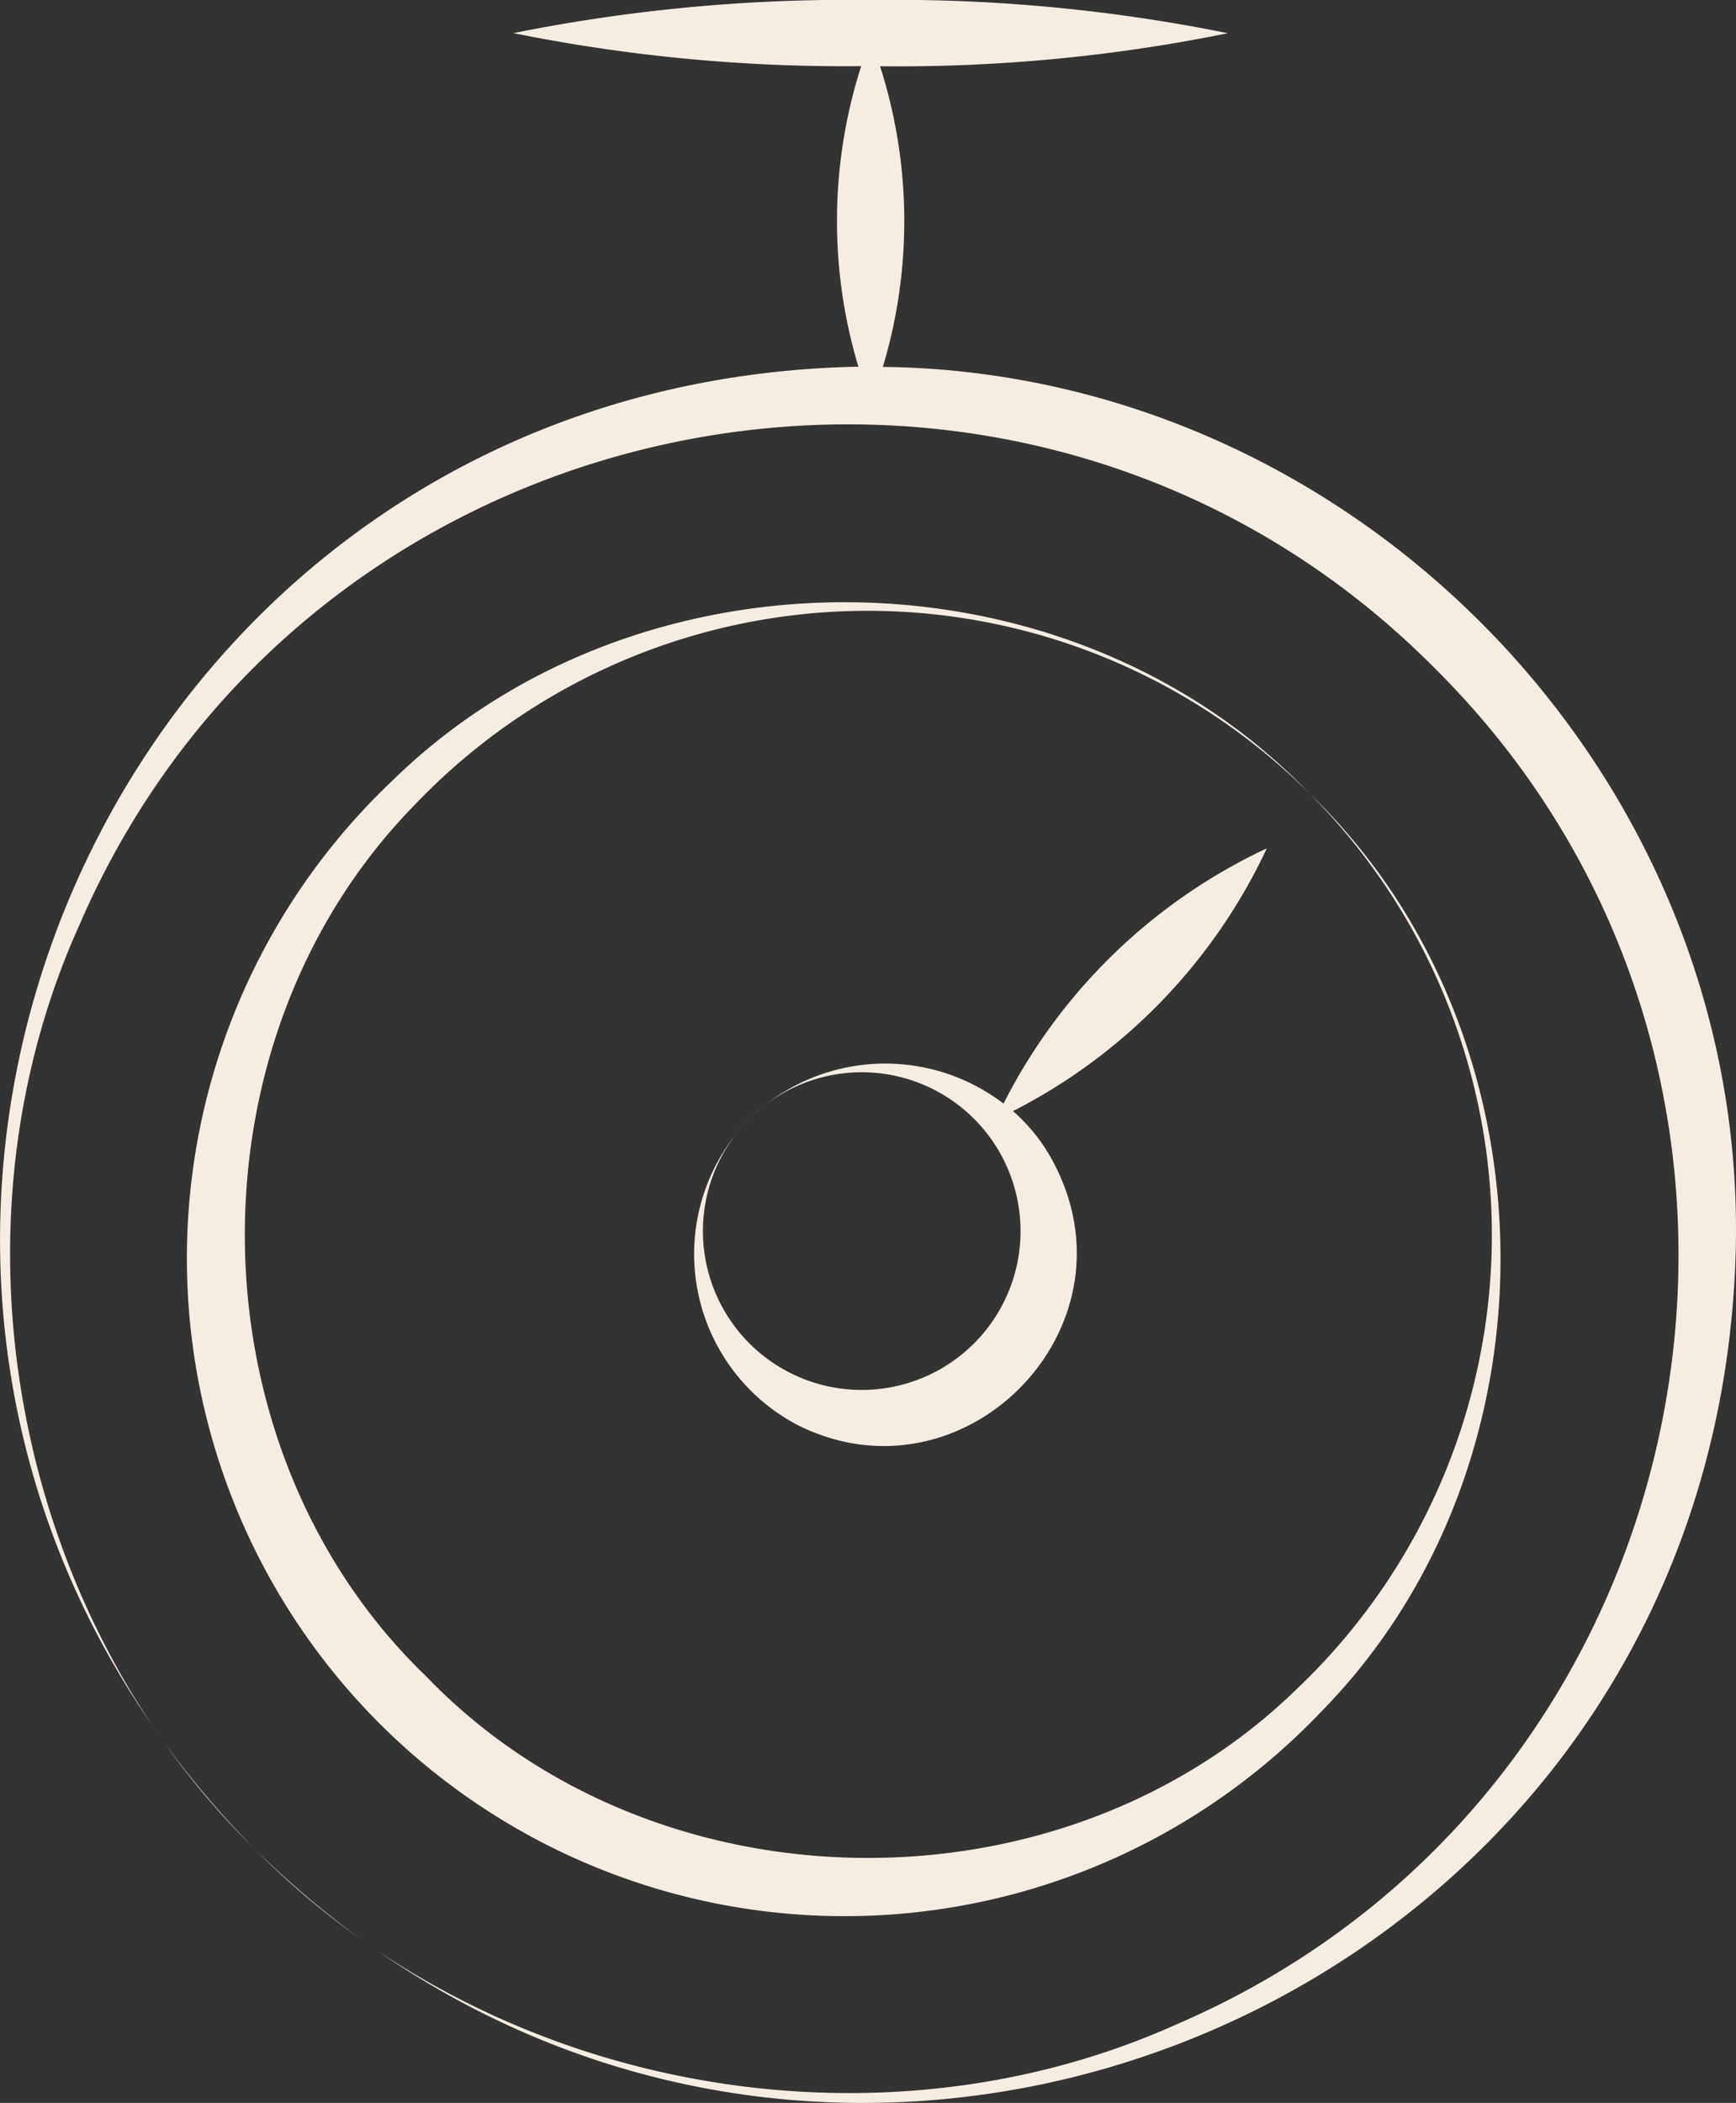 <svg xmlns="http://www.w3.org/2000/svg" xmlns:xlink="http://www.w3.org/1999/xlink" width="89.426" height="108.309" viewBox="0 0 89.426 108.309"><rect x="0" y="0" width="89.426" height="108.309" fill="#333333" stroke="none"/><defs><clipPath id="clip-path"><rect id="Rectangle_1190" data-name="Rectangle 1190" width="89.426" height="108.309" fill="#f6ede2"></rect></clipPath></defs><g id="Groupe_505" data-name="Groupe 505" transform="translate(0 0)"><g id="Groupe_504" data-name="Groupe 504" transform="translate(0 0)" clip-path="url(#clip-path)"><path id="Trac&#xE9;_423" data-name="Trac&#xE9; 423" d="M72.533,102.575c12.58-12.8,12.25-34.946-.606-47.3a32.226,32.226,0,0,1-.607,46.087c-12.17,11.916-33.155,11.591-44.881-.6-12.2-11.721-12.525-32.718-.606-44.888a32.235,32.235,0,0,1,46.093-.6c-12.351-12.86-34.5-13.177-47.293-.6a33.881,33.881,0,1,0,47.9,47.9" transform="translate(-4.476 -14.414)" fill="#f6ede2"></path><path id="Trac&#xE9;_424" data-name="Trac&#xE9; 424" d="M24.631,144.085a48.013,48.013,0,0,1-5.444-4.628,40.178,40.178,0,0,0,5.444,4.628" transform="translate(-6.087 -44.245)" fill="#f6ede2"></path><path id="Trac&#xE9;_425" data-name="Trac&#xE9; 425" d="M17.037,136.927a47.947,47.947,0,0,1-4.628-5.443,40.173,40.173,0,0,0,4.628,5.443" transform="translate(-3.937 -41.716)" fill="#f6ede2"></path><path id="Trac&#xE9;_426" data-name="Trac&#xE9; 426" d="M27.463,146.448l-.3-.213c.1.072.2.141.3.213" transform="translate(-8.617 -46.396)" fill="#f6ede2"></path><path id="Trac&#xE9;_427" data-name="Trac&#xE9; 427" d="M12.308,131.341q-.11-.154-.217-.308c.073.1.143.205.217.308" transform="translate(-3.836 -41.573)" fill="#f6ede2"></path><path id="Trac&#xE9;_428" data-name="Trac&#xE9; 428" d="M28.126,146.913c-.175-.121-.35-.241-.523-.365.174.122.347.246.523.365" transform="translate(-8.758 -46.495)" fill="#f6ede2"></path><path id="Trac&#xE9;_429" data-name="Trac&#xE9; 429" d="M45.477,18.9a26.105,26.105,0,0,0-.143-15.489,85.144,85.144,0,0,0,17.916-1.7A86.409,86.409,0,0,0,44.847,0a87.349,87.349,0,0,0-18.4,1.706,86.106,86.106,0,0,0,17.916,1.7,26.108,26.108,0,0,0-.145,15.482c-.036,0-.072,0-.108,0C7.313,19.7-11.827,60.566,7.9,88.945c-8.071-11.977-9.8-28.04-3.806-41.313C16.056,19.926,52.7,13.048,73.9,34.409,95.277,55.617,88.4,92.261,60.683,104.229c-13.274,5.994-29.336,4.26-41.314-3.811,28.376,19.716,69.226.579,70.048-36.21.5-24.389-19.7-45.034-43.939-45.311" transform="translate(0 0)" fill="#f6ede2"></path><path id="Trac&#xE9;_430" data-name="Trac&#xE9; 430" d="M11.924,130.793c-.122-.171-.24-.344-.36-.516.117.174.24.344.36.516" transform="translate(-3.669 -41.333)" fill="#f6ede2"></path><path id="Trac&#xE9;_431" data-name="Trac&#xE9; 431" d="M56.556,84.11a9.468,9.468,0,0,1,.712-.649,7.485,7.485,0,0,0-.712.649" transform="translate(-17.943 -26.48)" fill="#f6ede2"></path><path id="Trac&#xE9;_432" data-name="Trac&#xE9; 432" d="M55.608,85.121a9.164,9.164,0,0,1,.647-.711,7.457,7.457,0,0,0-.647.711" transform="translate(-17.643 -26.781)" fill="#f6ede2"></path><path id="Trac&#xE9;_433" data-name="Trac&#xE9; 433" d="M55.942,77.288a8.181,8.181,0,1,1-1.359,1.359,9.94,9.94,0,0,0,3.108,15.047c8.475,4.27,17.576-4.821,13.305-13.3A9.215,9.215,0,0,0,68.8,77.532,28.953,28.953,0,0,0,81.873,64,28.949,28.949,0,0,0,68.311,77.146a10.037,10.037,0,0,0-12.369.142" transform="translate(-16.617 -20.306)" fill="#f6ede2"></path></g></g></svg>